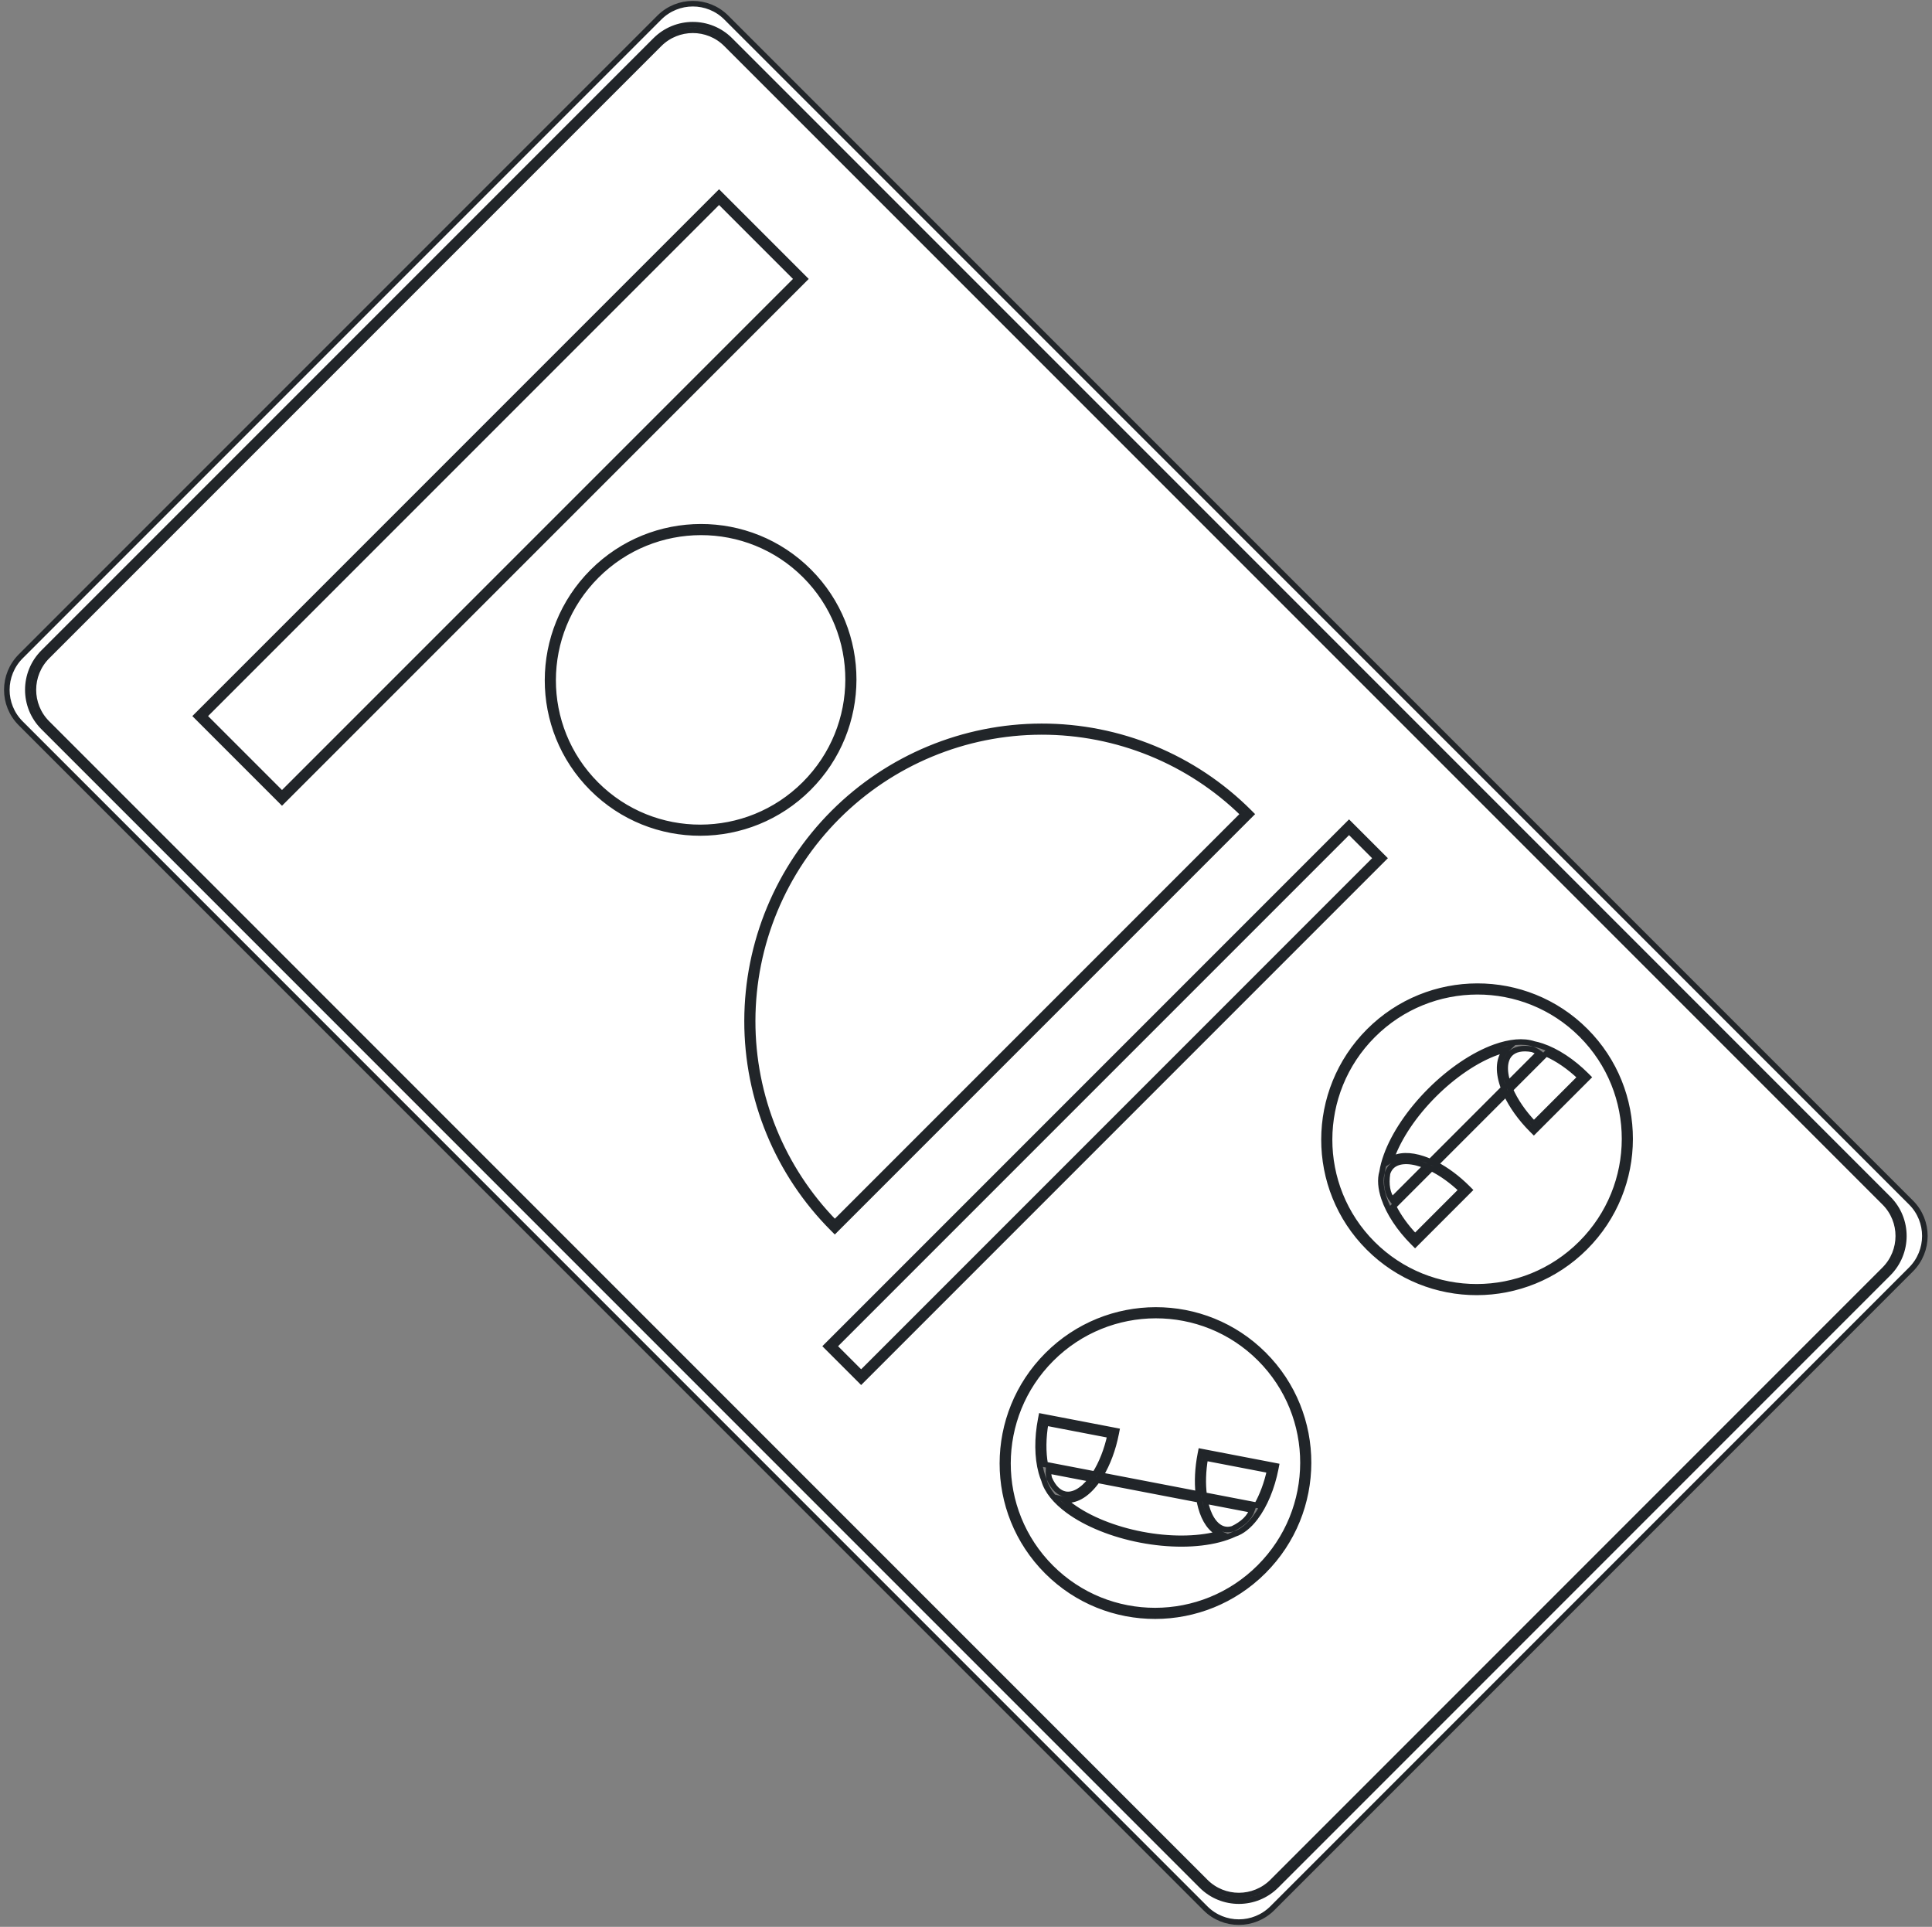 <svg width="347" height="346" viewBox="0 0 347 346" fill="none" xmlns="http://www.w3.org/2000/svg">
<rect x="0" y="0" width="347" height="346" fill="#808080" stroke="none"/>
<path d="M224.365 146.543L224.719 146.19L224.365 145.836C214.479 135.95 201.058 130.408 187.055 130.429C173.052 130.451 159.615 136.034 149.699 145.95C139.783 155.866 134.2 169.303 134.178 183.306C134.157 197.308 139.699 210.729 149.586 220.616L149.939 220.97L150.293 220.616L224.365 146.543ZM187.512 254.427L187.022 254.332L186.927 254.822C186.259 258.239 186.285 261.671 187.023 264.365C187.161 264.867 187.323 265.341 187.508 265.782C188.033 267.688 189.579 269.586 191.876 271.268C195.151 273.667 199.825 275.547 204.866 276.516C209.907 277.486 214.95 277.476 218.89 276.466C219.938 276.197 220.896 275.86 221.749 275.459C223.05 275.045 224.323 274.015 225.444 272.548C227.143 270.322 228.459 267.149 229.126 263.732L229.222 263.24L228.73 263.145L216.175 260.73L215.685 260.635L215.59 261.125C215.107 263.595 214.987 266.073 215.236 268.275L197.693 264.9C198.95 262.823 199.921 260.206 200.463 257.429L200.56 256.937L200.067 256.842L187.512 254.427ZM192.467 270.462C191.928 270.067 191.442 269.667 191.009 269.266C191.047 269.275 191.086 269.283 191.125 269.29C193.072 269.665 195.099 268.448 196.781 266.245C196.89 266.102 196.997 265.955 197.103 265.805L215.387 269.322C215.468 269.787 215.568 270.237 215.686 270.668C216.325 272.999 217.491 274.73 219.075 275.38C218.933 275.42 218.789 275.459 218.642 275.497C214.878 276.462 209.989 276.484 205.055 275.534C200.12 274.585 195.594 272.752 192.467 270.462ZM196.018 265.596C196.007 265.61 195.997 265.624 195.986 265.638C194.385 267.735 192.697 268.574 191.314 268.308C190.207 268.096 189.186 267.153 188.466 265.482C188.34 265.014 188.292 264.556 188.318 264.115L196.018 265.596ZM196.642 264.697L187.985 263.032L187.734 262.984C187.328 260.791 187.35 258.171 187.817 255.504L199.381 257.728C198.81 260.375 197.844 262.814 196.642 264.697ZM216.651 270.404C216.573 270.12 216.504 269.827 216.443 269.525L224.881 271.148C224.442 272.449 223.272 273.621 221.409 274.515C220.909 274.667 220.427 274.698 219.977 274.611C218.595 274.346 217.346 272.942 216.651 270.404ZM228.044 264.031C227.542 266.358 226.735 268.524 225.73 270.293L225.596 270.267L216.268 268.473C216.003 266.46 216.07 264.151 216.48 261.807L228.044 264.031ZM284.904 193.793L285.257 193.44L284.903 193.086C282.446 190.63 279.587 188.74 276.938 187.851C276.445 187.685 275.962 187.555 275.492 187.463C273.617 186.837 271.175 187.061 268.491 188.028C264.663 189.406 260.478 192.233 256.842 195.871C253.205 199.508 250.379 203.693 249.002 207.522C248.636 208.539 248.377 209.522 248.23 210.451C247.841 211.76 247.979 213.39 248.566 215.138C249.456 217.786 251.347 220.644 253.804 223.101L254.158 223.455L254.512 223.101L263.57 214.04L263.923 213.686L263.57 213.333C261.794 211.558 259.809 210.079 257.845 209.059L270.503 196.397C271.518 198.596 273.141 200.858 275.138 202.855L275.492 203.208L275.845 202.854L284.904 193.793ZM268.83 188.968C269.458 188.742 270.061 188.562 270.635 188.427C270.608 188.453 270.581 188.479 270.554 188.506C269.15 189.911 269.019 192.268 269.9 194.891C269.957 195.061 270.018 195.231 270.083 195.402L256.89 208.599C256.458 208.407 256.029 208.239 255.605 208.097C253.314 207.328 251.225 207.331 249.798 208.28C249.844 208.141 249.892 208.002 249.943 207.861C251.259 204.204 253.989 200.139 257.549 196.578C261.109 193.016 265.173 190.285 268.83 188.968ZM270.864 194.621C270.859 194.605 270.853 194.589 270.848 194.572C270.01 192.079 270.263 190.212 271.261 189.213C272.061 188.413 273.418 188.092 275.208 188.426C275.665 188.582 276.071 188.796 276.421 189.063L270.864 194.621ZM271.259 195.64L277.505 189.392L277.688 189.21C279.733 190.094 281.892 191.572 283.839 193.443L275.495 201.79C273.623 199.843 272.145 197.685 271.259 195.64ZM255.286 209.045C255.564 209.138 255.845 209.244 256.129 209.361L250.04 215.452C249.21 214.364 248.896 212.742 249.202 210.701C249.357 210.201 249.603 209.784 249.927 209.46C250.926 208.461 252.792 208.208 255.286 209.045ZM254.161 222.037C252.515 220.325 251.174 218.451 250.273 216.633L250.37 216.536L257.101 209.803C258.918 210.704 260.794 212.045 262.506 213.69L254.161 222.037ZM35.607 128.231L35.253 128.585L35.607 128.939L50.297 143.628L50.65 143.982L51.004 143.628L144.192 50.44L144.545 50.087L144.192 49.733L129.502 35.043L129.148 34.69L128.795 35.043L35.607 128.231ZM148.757 241.382L148.404 241.736L148.757 242.089L154.316 247.647L154.669 248.001L155.023 247.647L248.211 154.459L248.564 154.106L248.211 153.752L242.653 148.194L242.299 147.841L241.945 148.194L148.757 241.382ZM3.706 129.872C0.394 126.56 0.401 121.18 3.725 117.855L118.418 3.162C121.743 -0.163 127.123 -0.17 130.435 3.142L343.238 215.945C346.55 219.257 346.543 224.637 343.218 227.962L228.526 342.655C225.201 345.98 219.821 345.987 216.509 342.675L3.706 129.872ZM8.477 129.865C5.165 126.553 5.172 121.172 8.497 117.848L118.411 7.934C121.736 4.609 127.116 4.602 130.428 7.914L338.466 215.952C341.778 219.264 341.772 224.645 338.447 227.969L228.533 337.884C225.208 341.208 219.828 341.215 216.516 337.903L8.477 129.865ZM7.79 117.14C4.077 120.854 4.066 126.867 7.77 130.572L215.809 338.61C219.513 342.315 225.527 342.304 229.24 338.591L339.154 228.677C342.867 224.963 342.878 218.95 339.174 215.245L131.135 7.207C127.431 3.502 121.417 3.513 117.704 7.226L7.79 117.14ZM144.596 103.323C154.925 113.652 154.901 130.426 144.538 140.789C134.175 151.151 117.401 151.176 107.072 140.847C96.744 130.518 96.768 113.745 107.131 103.382C117.494 93.019 134.268 92.995 144.596 103.323ZM145.245 141.496C155.996 130.744 156.025 113.337 145.303 102.616C134.582 91.895 117.175 91.923 106.424 102.675C95.672 113.426 95.644 130.833 106.365 141.554C117.087 152.275 134.493 152.247 145.245 141.496ZM187.056 131.429C200.627 131.408 213.64 136.714 223.303 146.192L149.941 219.554C140.463 209.89 135.158 196.877 135.178 183.307C135.2 169.57 140.677 156.386 150.406 146.657C160.135 136.928 173.319 131.45 187.056 131.429ZM226.292 243.958C236.621 254.287 236.597 271.061 226.234 281.424C215.871 291.787 199.097 291.811 188.768 281.482C178.44 271.154 178.464 254.38 188.827 244.017C199.19 233.654 215.964 233.63 226.292 243.958ZM226.941 282.131C237.692 271.379 237.72 253.972 226.999 243.251C216.278 232.53 198.871 232.558 188.12 243.31C177.368 254.061 177.34 271.468 188.061 282.189C198.782 292.911 216.189 292.882 226.941 282.131ZM284.052 185.816C294.38 196.145 294.356 212.918 283.993 223.281C273.63 233.644 256.856 233.669 246.528 223.34C236.199 213.011 236.223 196.238 246.586 185.875C256.949 175.512 273.723 175.487 284.052 185.816ZM284.7 223.988C295.452 213.237 295.48 195.83 284.759 185.109C274.038 174.388 256.631 174.416 245.879 185.167C235.128 195.919 235.1 213.326 245.821 224.047C256.542 234.768 273.949 234.74 284.7 223.988ZM36.667 128.585L129.148 36.104L143.131 50.087L50.65 142.568L36.667 128.585ZM149.818 241.736L242.299 149.255L247.15 154.106L154.669 246.587L149.818 241.736Z" fill="white" stroke="#212529"/>
</svg>
